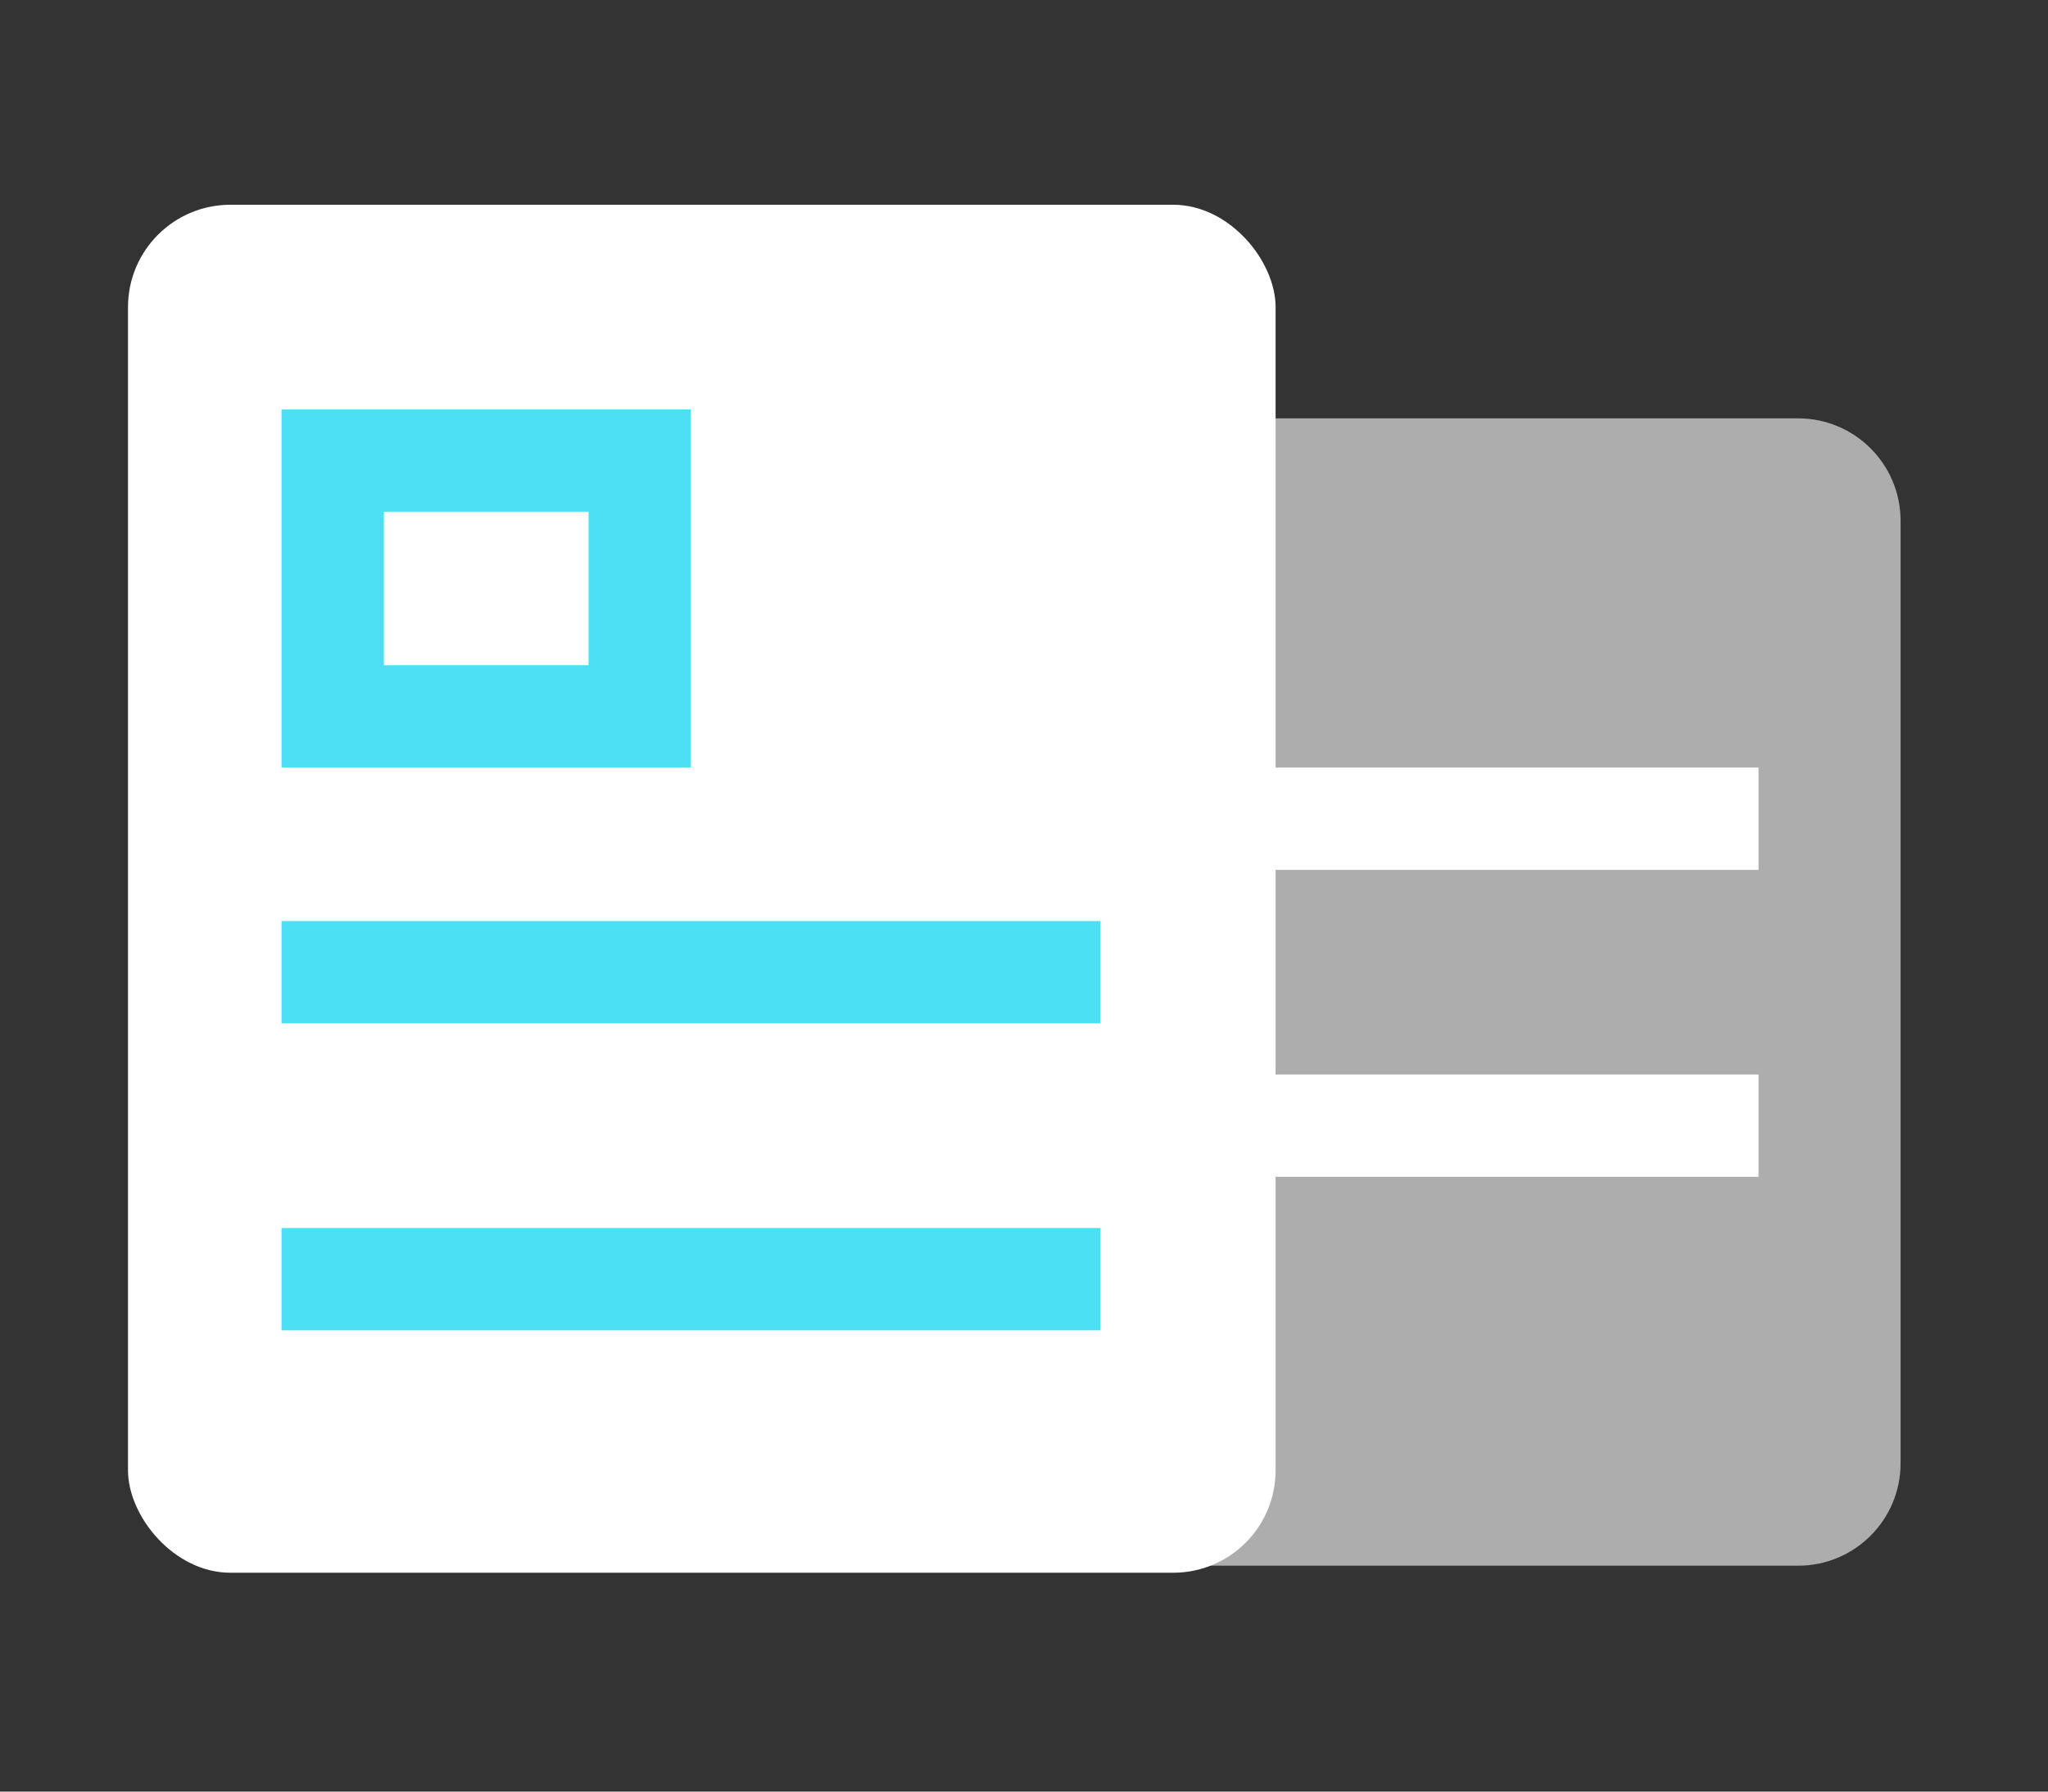 <?xml version="1.0" encoding="UTF-8"?>
<svg width="80px" height="70px" viewBox="0 0 80 70" version="1.1" xmlns="http://www.w3.org/2000/svg" xmlns:xlink="http://www.w3.org/1999/xlink">
    <rect x="0" y="0" width="80" height="70" fill="#333333" stroke="none"/>
    <title>模版</title>
    <g id="首页" stroke="none" stroke-width="1" fill="none" fill-rule="evenodd">
        <g id="官网首页-全" transform="translate(-90, -1970)">
            <g id="模版" transform="translate(90, 1970)">
                <rect id="矩形" fill="#000000" fill-rule="nonzero" opacity="0" x="0" y="0" width="80" height="70"></rect>
                <g id="编组-9" transform="translate(5, 8)">
                    <path d="M26.689,6.622 L63.517,6.622 C65.726,6.622 67.517,8.413 67.517,10.622 L67.517,50.898 C67.517,53.107 65.726,54.898 63.517,54.898 L26.689,54.898 C24.48,54.898 22.689,53.107 22.689,50.898 L22.689,10.622 C22.689,8.413 24.48,6.622 26.689,6.622 Z" id="矩形" fill="#FFFFFF" opacity="0.6" transform="translate(45.103, 30.76) rotate(90) translate(-45.103, -30.76) "></path>
                    <rect id="矩形" fill="#FFFFFF" x="31.709" y="21.989" width="31.984" height="3.998"></rect>
                    <rect id="矩形" fill="#FFFFFF" x="31.709" y="33.983" width="31.984" height="3.998"></rect>
                    <rect id="矩形" fill="#FFFFFF" x="0" y="0" width="44.828" height="53.449" rx="4"></rect>
                    <path d="M21.989,7.996 L21.989,21.989 L5.997,21.989 L5.997,7.996 L21.989,7.996 Z M17.991,11.994 L9.995,11.994 L9.995,17.991 L17.991,17.991 L17.991,11.994 Z" id="矩形" fill="#4DE0F5" fill-rule="nonzero"></path>
                    <rect id="矩形" fill="#4CE0F5" x="5.997" y="27.986" width="31.984" height="3.998"></rect>
                    <rect id="矩形" fill="#4CE0F5" x="5.997" y="39.98" width="31.984" height="3.998"></rect>
                </g>
            </g>
        </g>
    </g>
</svg>